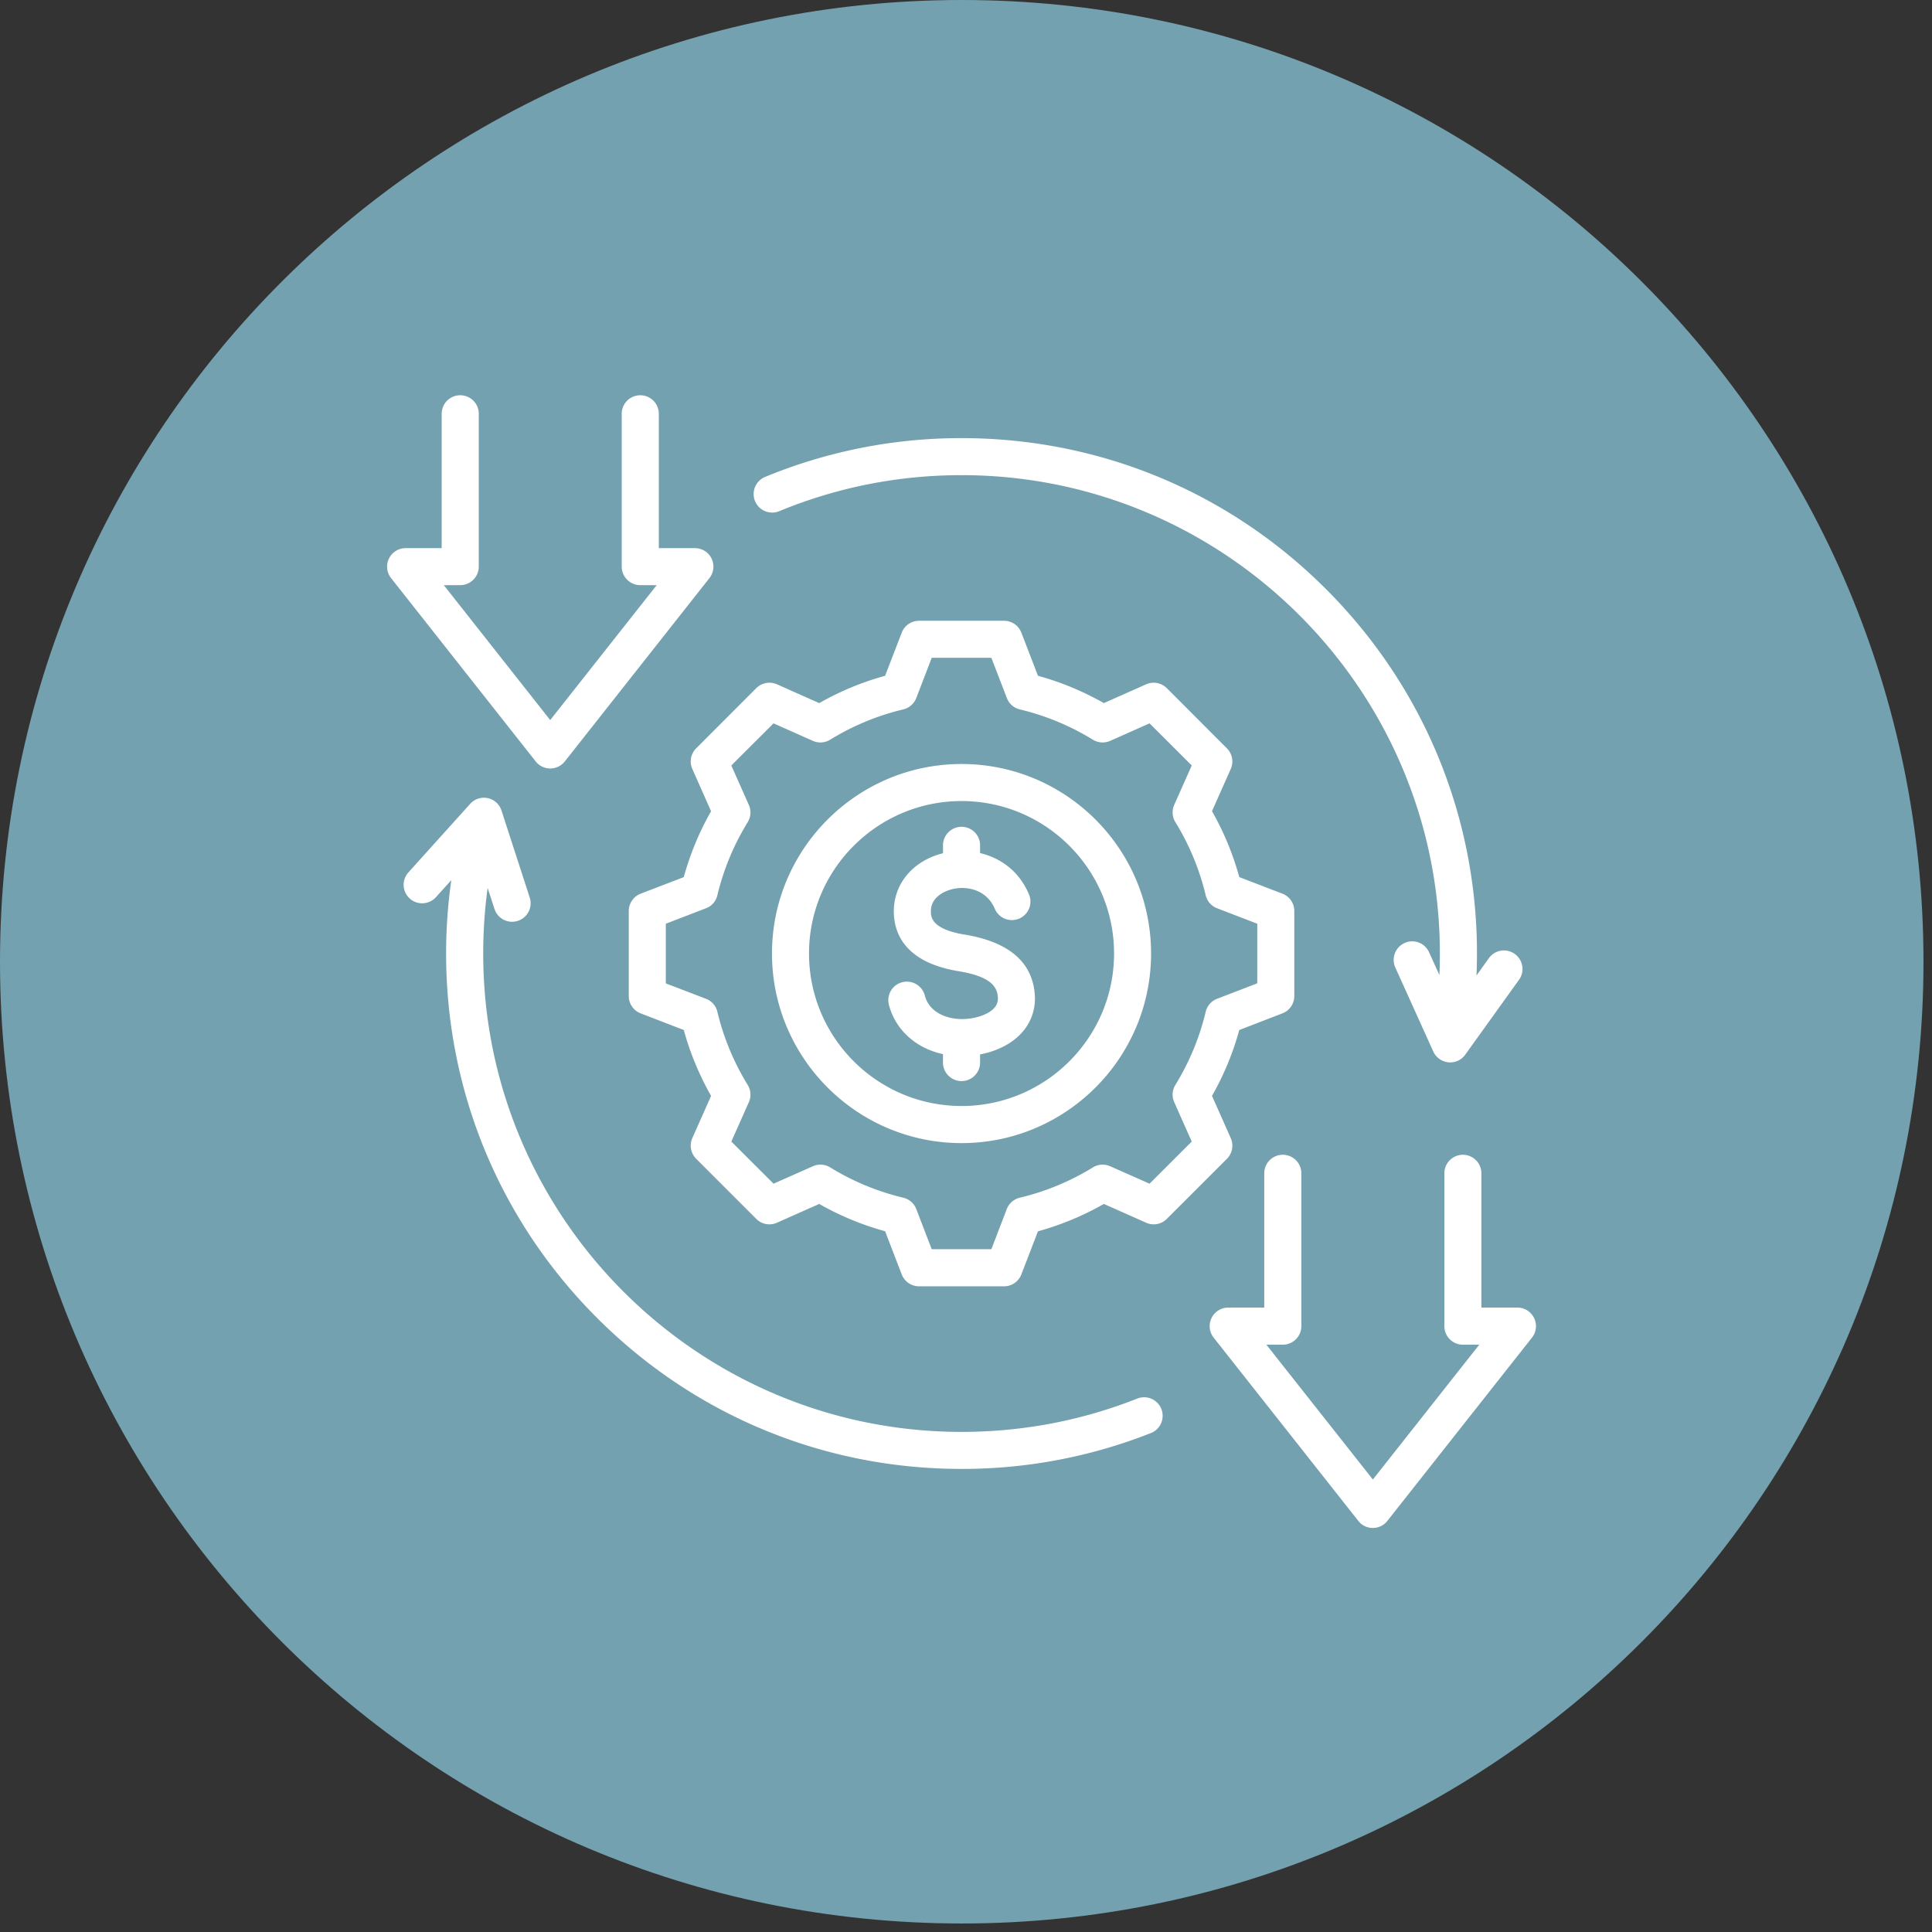 <svg xmlns="http://www.w3.org/2000/svg" width="150" height="150" version="1.0" viewBox="0 0 112.5 112.5"><rect x="0" y="0" width="112.5" height="112.5" fill="#333333" stroke="none"/><defs><clipPath id="a"><path d="M0 0h112.004v112.004H0Zm0 0"/></clipPath><clipPath id="b"><path d="M56 0C25.074 0 0 25.074 0 56c0 30.93 25.074 56.004 56 56.004 30.93 0 56.004-25.074 56.004-56.004C112.004 25.074 86.93 0 56 0Zm0 0"/></clipPath><clipPath id="c"><path d="M22.473 23.016H89.57V89H22.473Zm0 0"/></clipPath></defs><g clip-path="url(#a)"><g clip-path="url(#b)"><path fill="#74a1af" d="M0 0h112.004v112.004H0Zm0 0"/></g></g><g clip-path="url(#c)"><path fill="#fff" d="m71.668 66.273-1.094-2.46a16.711 16.711 0 0 0 1.59-3.836l2.512-.97c.418-.16.691-.562.691-1.007v-4.953c0-.445-.273-.848-.691-1.008l-2.512-.965a16.74 16.74 0 0 0-1.59-3.84l1.094-2.46a1.08 1.08 0 0 0-.227-1.2l-3.5-3.504a1.083 1.083 0 0 0-1.203-.222l-2.46 1.093a16.711 16.711 0 0 0-3.837-1.59l-.968-2.511a1.075 1.075 0 0 0-1.008-.692h-4.95c-.449 0-.847.274-1.007.692l-.969 2.512c-1.34.367-2.625.902-3.836 1.59l-2.46-1.094a1.083 1.083 0 0 0-1.204.222l-3.5 3.504a1.08 1.08 0 0 0-.227 1.2l1.094 2.464a16.64 16.64 0 0 0-1.59 3.836l-2.511.965a1.083 1.083 0 0 0-.692 1.008V58c0 .445.274.848.692 1.008l2.511.969c.368 1.34.903 2.625 1.59 3.836l-1.093 2.46c-.18.41-.09.887.226 1.204l3.5 3.5c.316.316.793.406 1.203.222l2.461-1.094a16.54 16.54 0 0 0 3.836 1.59l.969 2.516c.16.414.558.691 1.008.691h4.953a1.08 1.08 0 0 0 1.004-.691l.968-2.512a16.723 16.723 0 0 0 3.836-1.594l2.465 1.094c.406.184.883.094 1.2-.222l3.503-3.5a1.09 1.09 0 0 0 .223-1.204Zm-1.461-7.355a14.578 14.578 0 0 1-1.766 4.258c-.187.3-.21.676-.066 1.004l1.02 2.293-2.457 2.453-2.293-1.016a1.077 1.077 0 0 0-1.004.067 14.534 14.534 0 0 1-4.258 1.765 1.083 1.083 0 0 0-.758.66l-.898 2.34h-3.473l-.899-2.34a1.083 1.083 0 0 0-.757-.66 14.578 14.578 0 0 1-4.258-1.765 1.077 1.077 0 0 0-1.004-.067l-2.293 1.016-2.457-2.453 1.02-2.293c.144-.325.12-.7-.067-1.004a14.578 14.578 0 0 1-1.766-4.258 1.076 1.076 0 0 0-.66-.758l-2.343-.898v-3.473l2.343-.902c.332-.125.578-.41.66-.758.36-1.504.954-2.934 1.766-4.254.188-.305.211-.68.066-1.004l-1.02-2.297 2.458-2.453 2.293 1.02c.324.144.7.117 1.004-.067a14.472 14.472 0 0 1 4.258-1.765c.343-.082.629-.332.757-.664l.899-2.34h3.473l.902 2.34c.125.332.41.582.754.664 1.504.359 2.937.953 4.258 1.765.304.184.68.211 1.004.067l2.293-1.02 2.457 2.453-1.02 2.293c-.145.328-.121.703.066 1.004a14.578 14.578 0 0 1 1.766 4.258c.082.348.332.633.664.758l2.34.902v3.469l-2.344.902c-.332.13-.578.41-.66.758Zm-14.215-14.43c-6.09 0-11.039 4.95-11.039 11.035 0 6.086 4.95 11.04 11.04 11.04 6.085 0 11.034-4.954 11.034-11.04 0-6.086-4.949-11.035-11.035-11.035Zm0 19.914c-4.898 0-8.883-3.98-8.883-8.879 0-4.894 3.985-8.878 8.883-8.878 4.895 0 8.88 3.984 8.88 8.878 0 4.899-3.985 8.88-8.88 8.88Zm4.246-6.675c.11.894-.133 1.71-.699 2.363-.566.656-1.453 1.117-2.469 1.308v.426a1.081 1.081 0 1 1-2.16 0v-.441c-1.578-.344-2.789-1.422-3.16-2.918a1.08 1.08 0 0 1 2.094-.524c.265 1.067 1.379 1.422 2.25 1.399.761-.02 1.488-.285 1.812-.66.168-.192.227-.407.192-.696-.063-.504-.375-1.12-2.274-1.43-3.011-.495-3.715-2.077-3.773-3.32-.082-1.691 1.062-3.105 2.86-3.55v-.461c0-.598.484-1.078 1.081-1.078.594 0 1.078.48 1.078 1.078v.453c1.164.273 2.266 1.023 2.848 2.406.23.547-.027 1.18-.578 1.41a1.082 1.082 0 0 1-1.414-.574c-.45-1.074-1.555-1.352-2.453-1.148-.22.05-1.317.351-1.266 1.359.012.27.047.98 1.969 1.293 2.48.41 3.847 1.52 4.062 3.305ZM31.195 44.34l-8.422-10.676a1.078 1.078 0 0 1 .844-1.746h2.102v-7.824c0-.598.484-1.078 1.078-1.078.598 0 1.082.48 1.082 1.078v8.902c0 .594-.484 1.078-1.082 1.078h-.953l6.195 7.856 6.2-7.856h-.954a1.081 1.081 0 0 1-1.082-1.078v-8.902c0-.598.484-1.078 1.082-1.078.594 0 1.078.48 1.078 1.078v7.824h2.098c.414 0 .793.234.973.605.18.375.132.817-.125 1.141L32.887 44.34a1.08 1.08 0 0 1-1.692 0Zm58.012 33.55-8.422 10.672c-.203.262-.515.41-.844.41-.332 0-.644-.148-.847-.41l-8.422-10.671a1.08 1.08 0 0 1 .848-1.75h2.097v-7.82c0-.598.485-1.079 1.078-1.079.598 0 1.082.48 1.082 1.078v8.903c0 .593-.484 1.078-1.082 1.078h-.953l6.2 7.851 6.195-7.851h-.953a1.078 1.078 0 0 1-1.079-1.078V68.32a1.078 1.078 0 1 1 2.156 0v7.82h2.102a1.081 1.081 0 0 1 .844 1.75ZM43.965 29.18c-.227-.551.039-1.184.59-1.41a29.887 29.887 0 0 1 11.437-2.258c8.016 0 15.551 3.12 21.219 8.789 5.668 5.668 8.793 13.207 8.793 21.222 0 .426-.012.852-.027 1.278l.722-1.008a1.076 1.076 0 0 1 1.504-.246c.484.348.598 1.02.25 1.504l-3.133 4.363c-.203.285-.53.45-.875.45-.035 0-.07 0-.105-.005a1.087 1.087 0 0 1-.88-.629l-2.21-4.89a1.081 1.081 0 0 1 .54-1.43 1.075 1.075 0 0 1 1.425.54l.601 1.327c.02-.418.028-.836.028-1.254 0-15.359-12.496-27.855-27.852-27.855-3.676 0-7.246.707-10.617 2.098a1.082 1.082 0 0 1-1.41-.586Zm23.66 52.863a1.08 1.08 0 0 1-.605 1.402 29.898 29.898 0 0 1-11.028 2.09c-8.02 0-15.554-3.12-21.222-8.789-5.668-5.668-8.793-13.207-8.793-21.223 0-1.433.101-2.863.304-4.273l-.898.992a1.077 1.077 0 1 1-1.602-1.441l3.594-3.989a1.076 1.076 0 0 1 1.828.387l1.656 5.106a1.079 1.079 0 0 1-2.05.668l-.414-1.266a28.256 28.256 0 0 0-.258 3.816c0 15.36 12.496 27.856 27.851 27.856 3.535 0 6.98-.652 10.239-1.942a1.08 1.08 0 0 1 1.398.606Zm0 0"/></g></svg>
